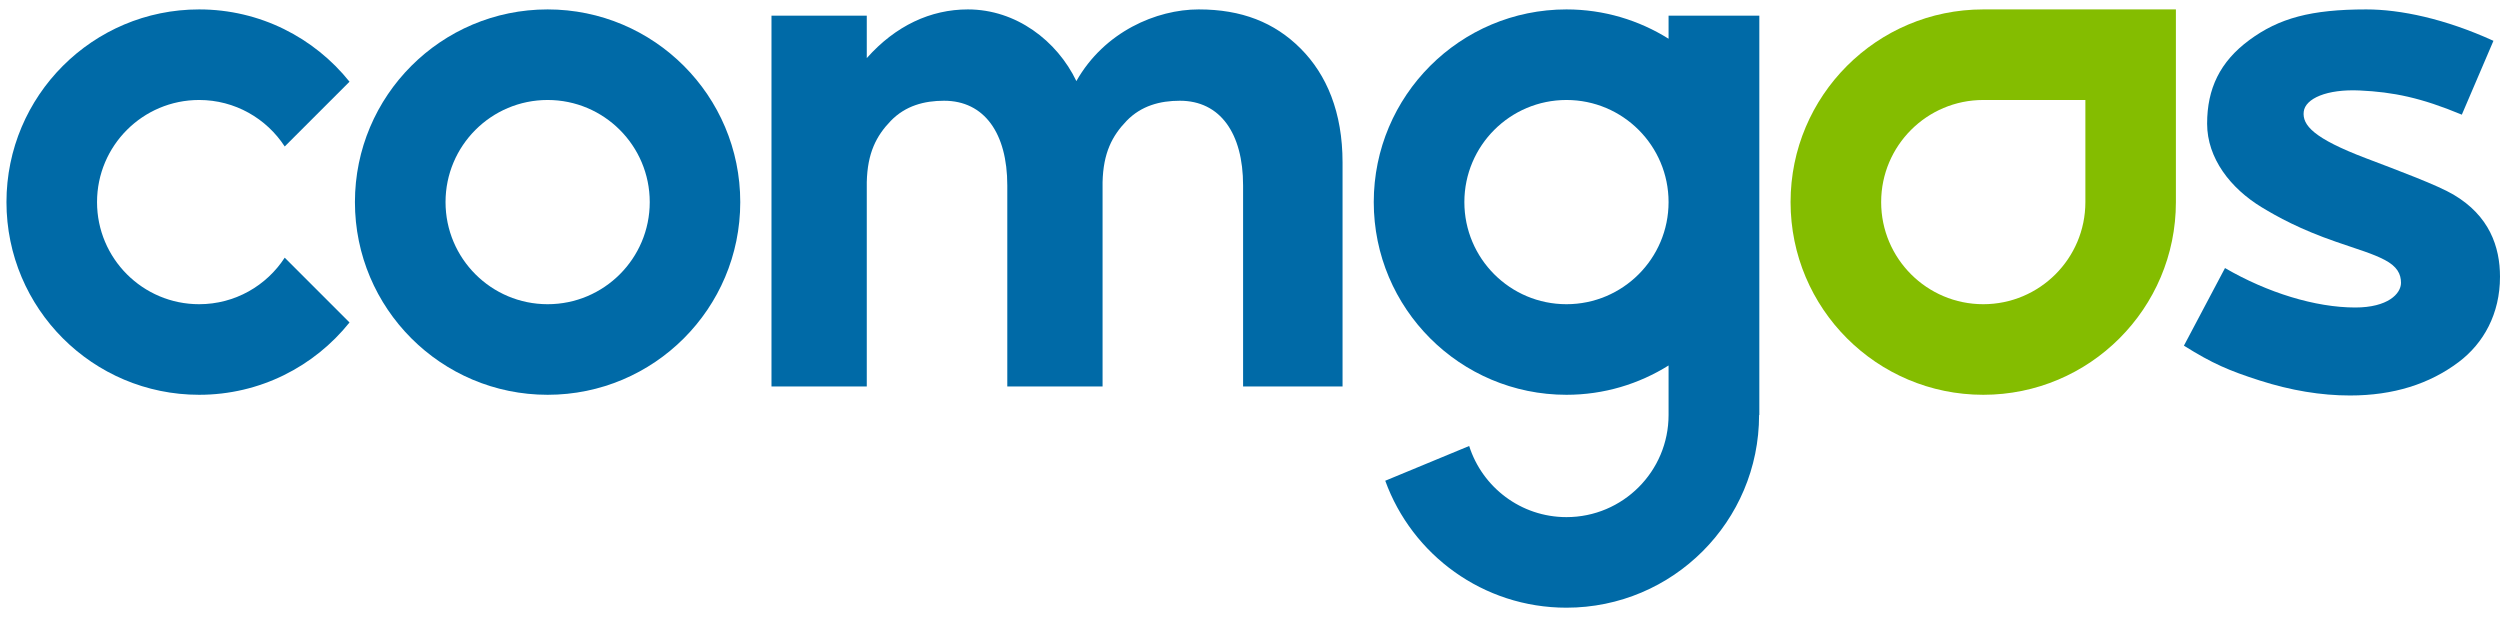 <?xml version="1.0" encoding="UTF-8" standalone="no"?><svg width='145' height='36' viewBox='0 0 145 36' fill='none' xmlns='http://www.w3.org/2000/svg'>
<g clip-path='url(#clip0_6209_18552)'>
<path d='M96.777 0.908V2.247C95.059 1.171 93.03 0.546 90.854 0.546C84.682 0.546 79.678 5.551 79.678 11.722C79.678 17.893 84.682 22.898 90.854 22.898C93.03 22.898 95.059 22.273 96.777 21.197V24.07C96.777 27.34 94.125 29.993 90.855 29.993C88.211 29.993 85.973 28.259 85.212 25.867L80.344 27.883C81.902 32.181 86.019 35.246 90.854 35.246C97.026 35.246 102.027 30.242 102.027 24.07L102.041 24.071V0.908H96.777ZM90.855 17.644C87.584 17.644 84.933 14.992 84.933 11.722C84.933 8.452 87.584 5.799 90.855 5.799C94.125 5.799 96.777 8.452 96.777 11.722C96.777 14.991 94.125 17.644 90.855 17.644Z' fill='#006AA7'/>
<path d='M31.762 0.546C25.59 0.546 20.586 5.551 20.586 11.722C20.586 17.893 25.59 22.898 31.762 22.898C37.934 22.898 42.935 17.893 42.935 11.722C42.935 5.551 37.934 0.546 31.762 0.546ZM31.763 17.644C28.492 17.644 25.841 14.992 25.841 11.722C25.841 8.452 28.492 5.799 31.763 5.799C35.034 5.799 37.685 8.452 37.685 11.722C37.685 14.991 35.033 17.644 31.763 17.644Z' fill='#006AA7'/>
<path d='M11.55 5.799C13.631 5.799 15.459 6.875 16.514 8.496L20.272 4.739C18.225 2.185 15.079 0.546 11.55 0.546C5.379 0.546 0.375 5.551 0.375 11.722C0.375 17.893 5.379 22.898 11.55 22.898C15.079 22.898 18.225 21.259 20.272 18.703L16.514 14.945C15.459 16.569 13.631 17.644 11.55 17.644C8.279 17.644 5.628 14.992 5.628 11.722C5.628 8.452 8.279 5.799 11.55 5.799Z' fill='#006AA7'/>
<path d='M115.028 0.546C108.856 0.546 103.853 5.551 103.853 11.722C103.853 17.893 108.856 22.898 115.028 22.898C121.2 22.898 126.202 17.893 126.202 11.722V0.546H115.028ZM120.952 11.722H120.952C120.952 14.992 118.299 17.644 115.029 17.644C111.759 17.644 109.107 14.992 109.107 11.722C109.107 8.452 111.758 5.799 115.029 5.799H120.952V11.722Z' fill='#84BD00'/>
<path d='M75.434 2.813C73.917 1.295 72.01 0.546 69.526 0.546C67.077 0.546 64.053 1.835 62.43 4.702C61.307 2.362 58.932 0.546 56.138 0.546C53.979 0.546 51.945 1.487 50.273 3.37V0.908H44.746V22.414H50.273V10.565C50.312 8.873 50.822 7.883 51.667 7.008C52.515 6.134 53.602 5.843 54.756 5.843C57.09 5.843 58.423 7.726 58.423 10.753V22.414H63.949V10.565C63.989 8.873 64.499 7.883 65.344 7.008C66.191 6.134 67.278 5.843 68.433 5.843C70.767 5.843 72.099 7.726 72.099 10.753V22.414H77.868V9.421C77.868 6.515 76.952 4.334 75.434 2.813Z' fill='#006AA7'/>
<path d='M142.303 11.288C141.375 10.739 139.111 9.895 137.218 9.175C134.199 8.027 133.52 7.262 133.617 6.471C133.709 5.72 134.948 5.156 136.875 5.248C138.802 5.339 140.415 5.661 142.786 6.651L144.62 2.367C141.805 1.085 139.224 0.546 137.246 0.546C134.036 0.546 132.188 1.053 130.469 2.317C128.752 3.582 128.013 5.146 128.013 7.174C128.013 9.177 129.369 10.925 131.186 12.026C132.075 12.565 133.387 13.297 135.488 14.023C136.813 14.48 137.624 14.714 138.311 15.074C139.038 15.455 139.258 15.894 139.258 16.405C139.258 17.04 138.488 17.835 136.606 17.835C134.295 17.835 131.518 16.981 129.05 15.547L126.667 20.049C128.324 21.085 129.267 21.494 131.072 22.072C132.876 22.648 134.619 22.938 136.3 22.938C138.822 22.938 140.908 22.273 142.6 21.002C144.057 19.907 145 18.192 145 16.052C145 14.309 144.383 12.515 142.303 11.288Z' fill='#006AA7'/>
</g>
<defs>
<clipPath id='clip0_6209_18552'>
<rect width='144.625' height='34.7' fill='white' transform='translate(0.375 0.546)'/>
</clipPath>
</defs>
</svg>
